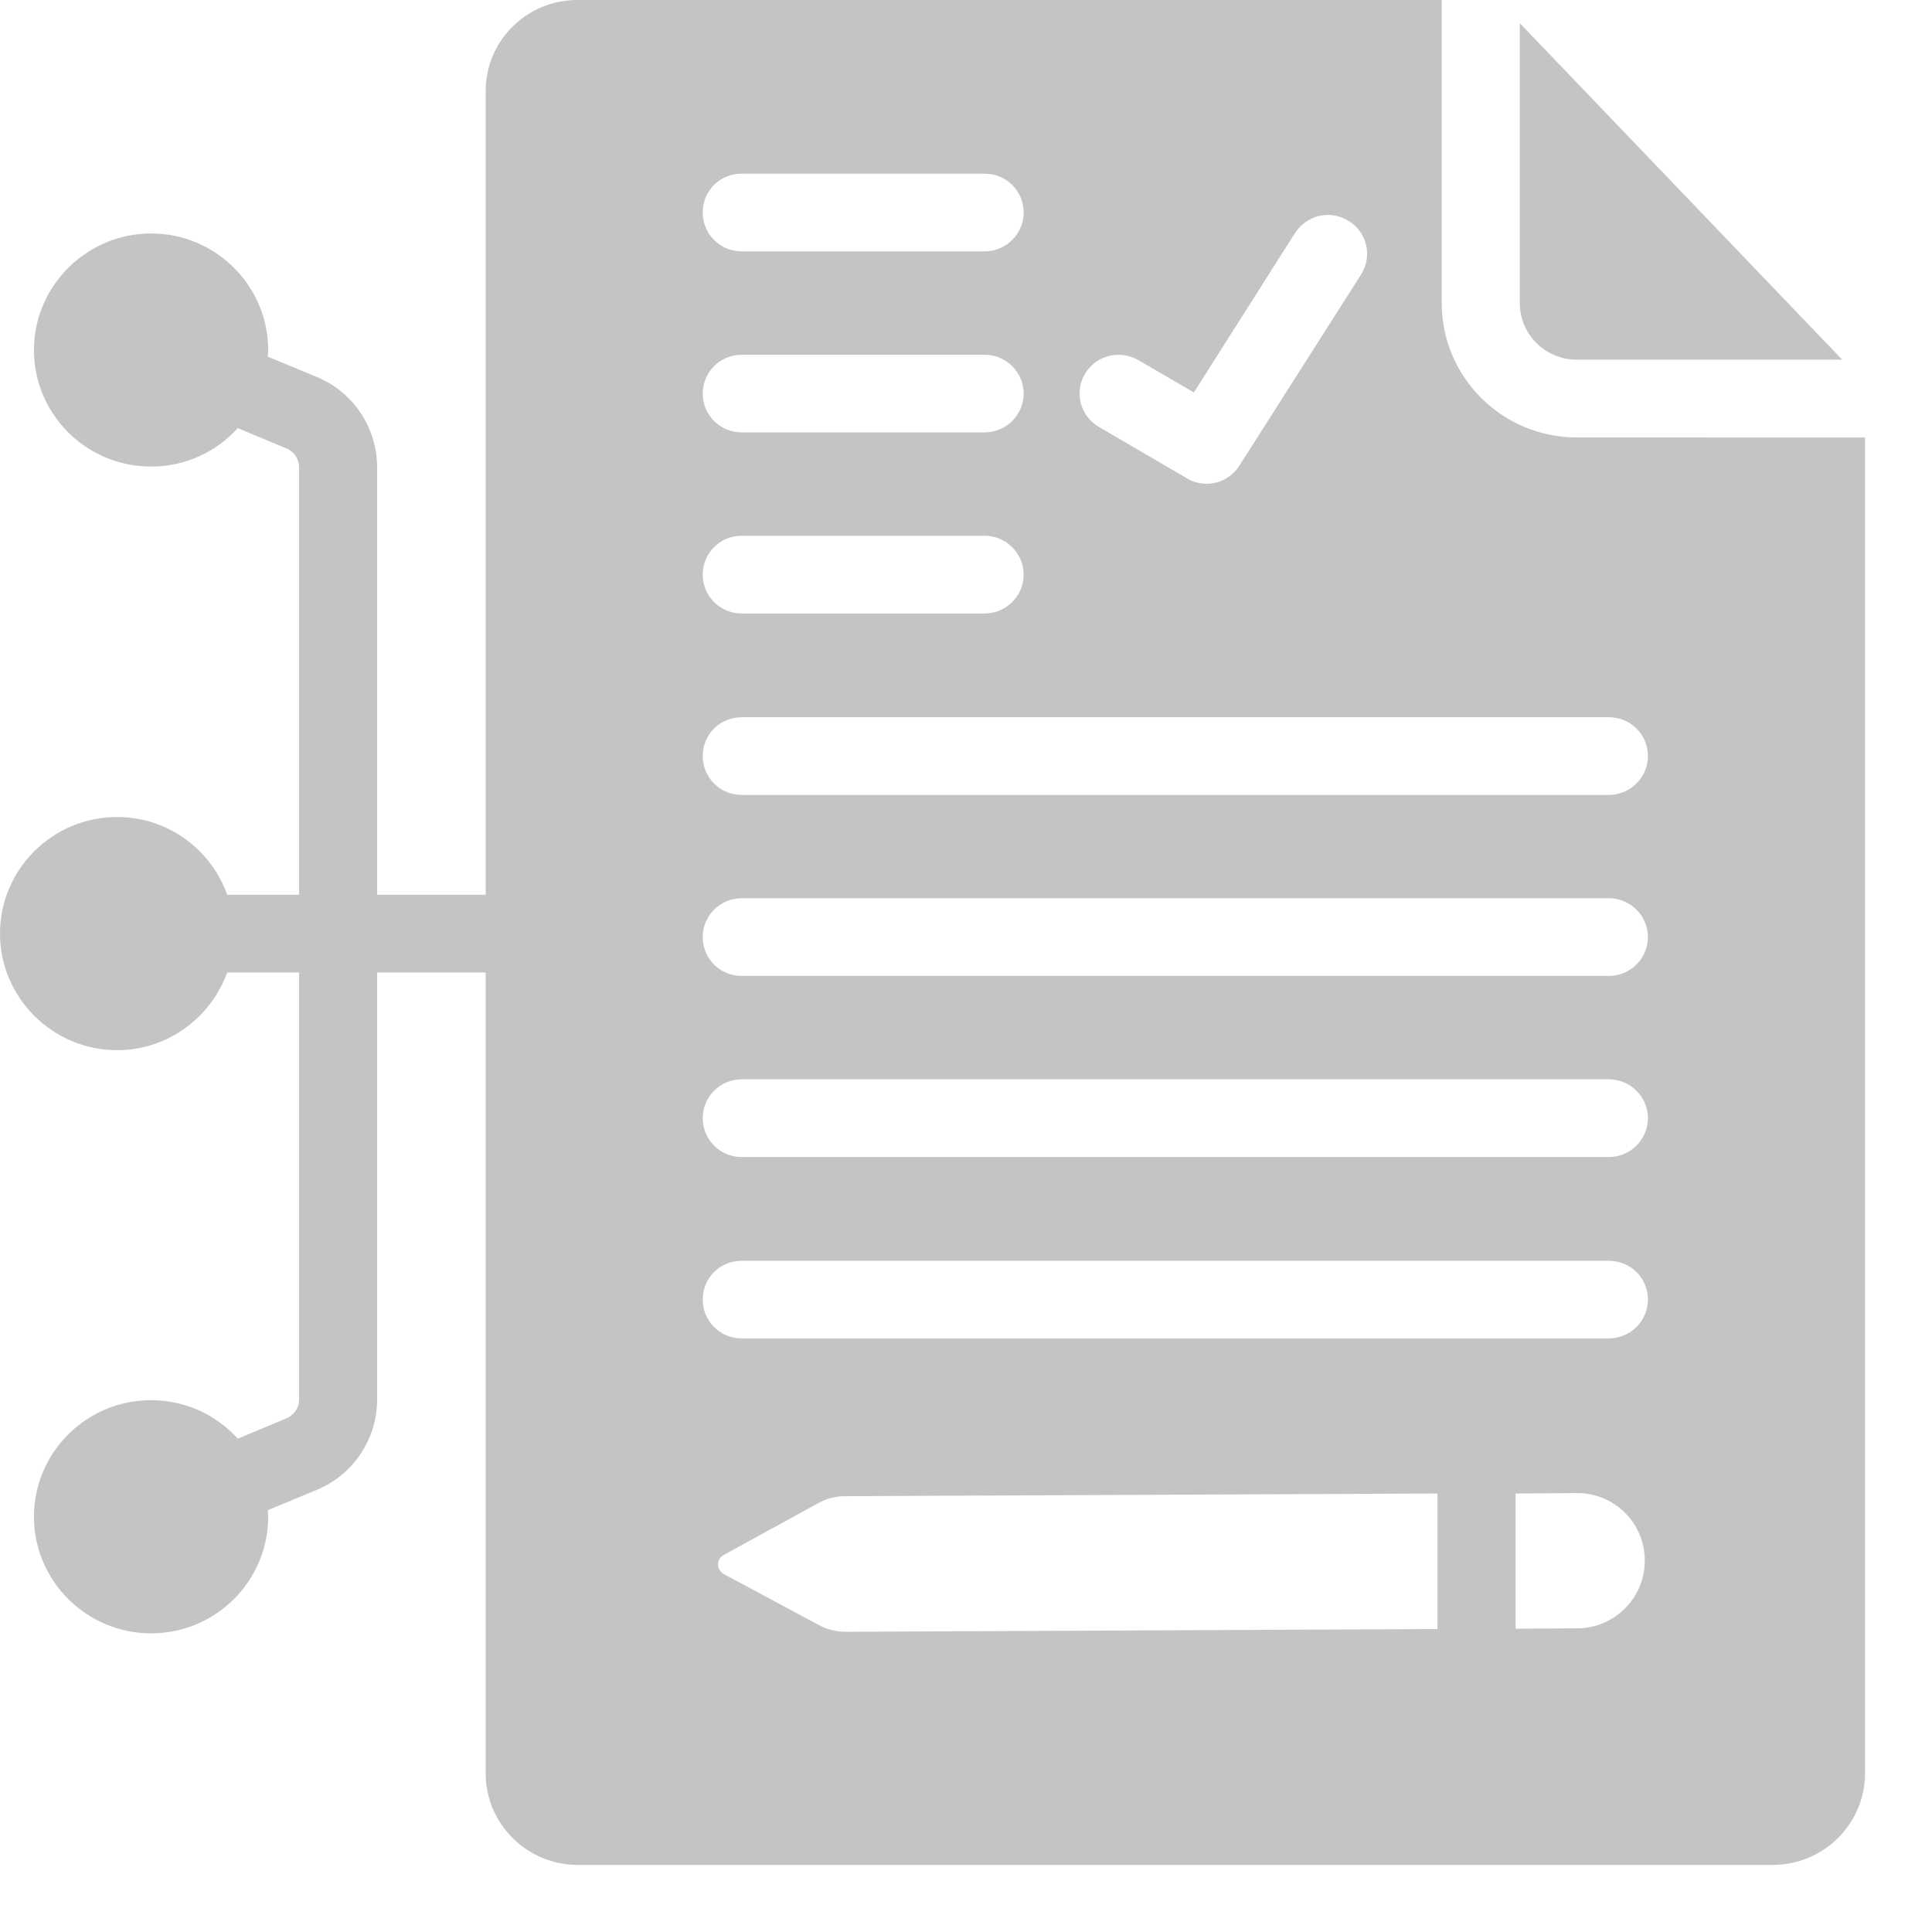 <svg width="26" height="26" viewBox="0 0 26 26" fill="none" xmlns="http://www.w3.org/2000/svg">
<path d="M21.22 5.887C20.217 5.887 19.402 5.077 19.402 4.078V0H7.771C7.088 0 6.536 0.549 6.536 1.224V12.041H5.075V6.29C5.075 5.756 4.755 5.275 4.261 5.072L3.604 4.8C3.604 4.768 3.609 4.742 3.609 4.711C3.609 3.848 2.905 3.142 2.033 3.142C1.166 3.142 0.457 3.848 0.457 4.711C0.457 5.579 1.166 6.279 2.033 6.279C2.495 6.279 2.911 6.081 3.2 5.762L3.851 6.033C3.956 6.075 4.025 6.175 4.025 6.29V12.041L3.058 12.041C2.837 11.429 2.259 10.995 1.576 10.995C0.709 10.995 0 11.696 0 12.564C0 13.427 0.709 14.133 1.576 14.133C2.259 14.133 2.837 13.693 3.058 13.087H4.025V18.833C4.025 18.948 3.956 19.047 3.851 19.089L3.2 19.361C2.911 19.042 2.496 18.843 2.033 18.843C1.166 18.843 0.457 19.544 0.457 20.412C0.457 21.275 1.166 21.981 2.033 21.981C2.905 21.981 3.609 21.275 3.609 20.412C3.609 20.381 3.604 20.354 3.604 20.323L4.261 20.051C4.755 19.847 5.075 19.366 5.075 18.833V13.087H6.536V23.868C6.536 24.543 7.093 25.097 7.771 25.097H23.858C24.541 25.097 25.098 24.543 25.098 23.868V5.888L21.22 5.887ZM14.601 5.03C14.748 4.784 15.068 4.7 15.32 4.847L16.067 5.281L17.427 3.137C17.585 2.892 17.905 2.818 18.152 2.975C18.399 3.127 18.473 3.451 18.315 3.697L16.681 6.264C16.581 6.421 16.413 6.51 16.24 6.51C16.151 6.51 16.056 6.489 15.972 6.436L14.79 5.746C14.537 5.6 14.453 5.281 14.601 5.03L14.601 5.03ZM9.982 2.337H13.25C13.539 2.337 13.776 2.567 13.776 2.86C13.776 3.148 13.539 3.383 13.25 3.383H9.982C9.688 3.383 9.457 3.148 9.457 2.86C9.457 2.567 9.688 2.337 9.982 2.337ZM9.982 4.774H13.25C13.539 4.774 13.776 5.009 13.776 5.297C13.776 5.584 13.539 5.819 13.25 5.819H9.982C9.688 5.819 9.457 5.584 9.457 5.297C9.457 5.009 9.688 4.774 9.982 4.774ZM9.982 7.21H13.25C13.539 7.21 13.776 7.445 13.776 7.733C13.776 8.021 13.539 8.256 13.25 8.256H9.982C9.688 8.256 9.457 8.021 9.457 7.733C9.457 7.445 9.688 7.21 9.982 7.21ZM19.345 21.923L11.38 21.96C11.254 21.96 11.133 21.929 11.023 21.871L9.746 21.186C9.636 21.128 9.636 20.982 9.741 20.925L11.012 20.229C11.123 20.166 11.249 20.135 11.37 20.135L19.345 20.099L19.345 21.923ZM21.872 21.641C21.709 21.808 21.478 21.913 21.231 21.913L20.396 21.918V20.099L21.215 20.093C21.725 20.088 22.135 20.496 22.135 21.003C22.135 21.249 22.035 21.479 21.872 21.641L21.872 21.641ZM21.651 18.012H9.983C9.688 18.012 9.457 17.777 9.457 17.489C9.457 17.197 9.689 16.967 9.983 16.967H21.651C21.941 16.967 22.177 17.197 22.177 17.489C22.177 17.777 21.94 18.012 21.651 18.012ZM21.651 15.571H9.983C9.688 15.571 9.457 15.335 9.457 15.048C9.457 14.76 9.689 14.525 9.983 14.525H21.651C21.941 14.525 22.177 14.76 22.177 15.048C22.177 15.335 21.94 15.571 21.651 15.571ZM21.651 13.134H9.983C9.688 13.134 9.457 12.899 9.457 12.611C9.457 12.324 9.689 12.088 9.983 12.088H21.651C21.941 12.088 22.177 12.324 22.177 12.611C22.177 12.899 21.94 13.134 21.651 13.134ZM21.651 10.698H9.983C9.688 10.698 9.457 10.463 9.457 10.175C9.457 9.882 9.689 9.652 9.983 9.652H21.651C21.941 9.652 22.177 9.882 22.177 10.175C22.177 10.462 21.94 10.698 21.651 10.698Z" fill="#C4C4C4"/>
<path d="M21.217 4.84H24.791L20.453 0.312V4.079C20.453 4.499 20.796 4.84 21.217 4.84Z" fill="#C4C4C4"/>
</svg>
